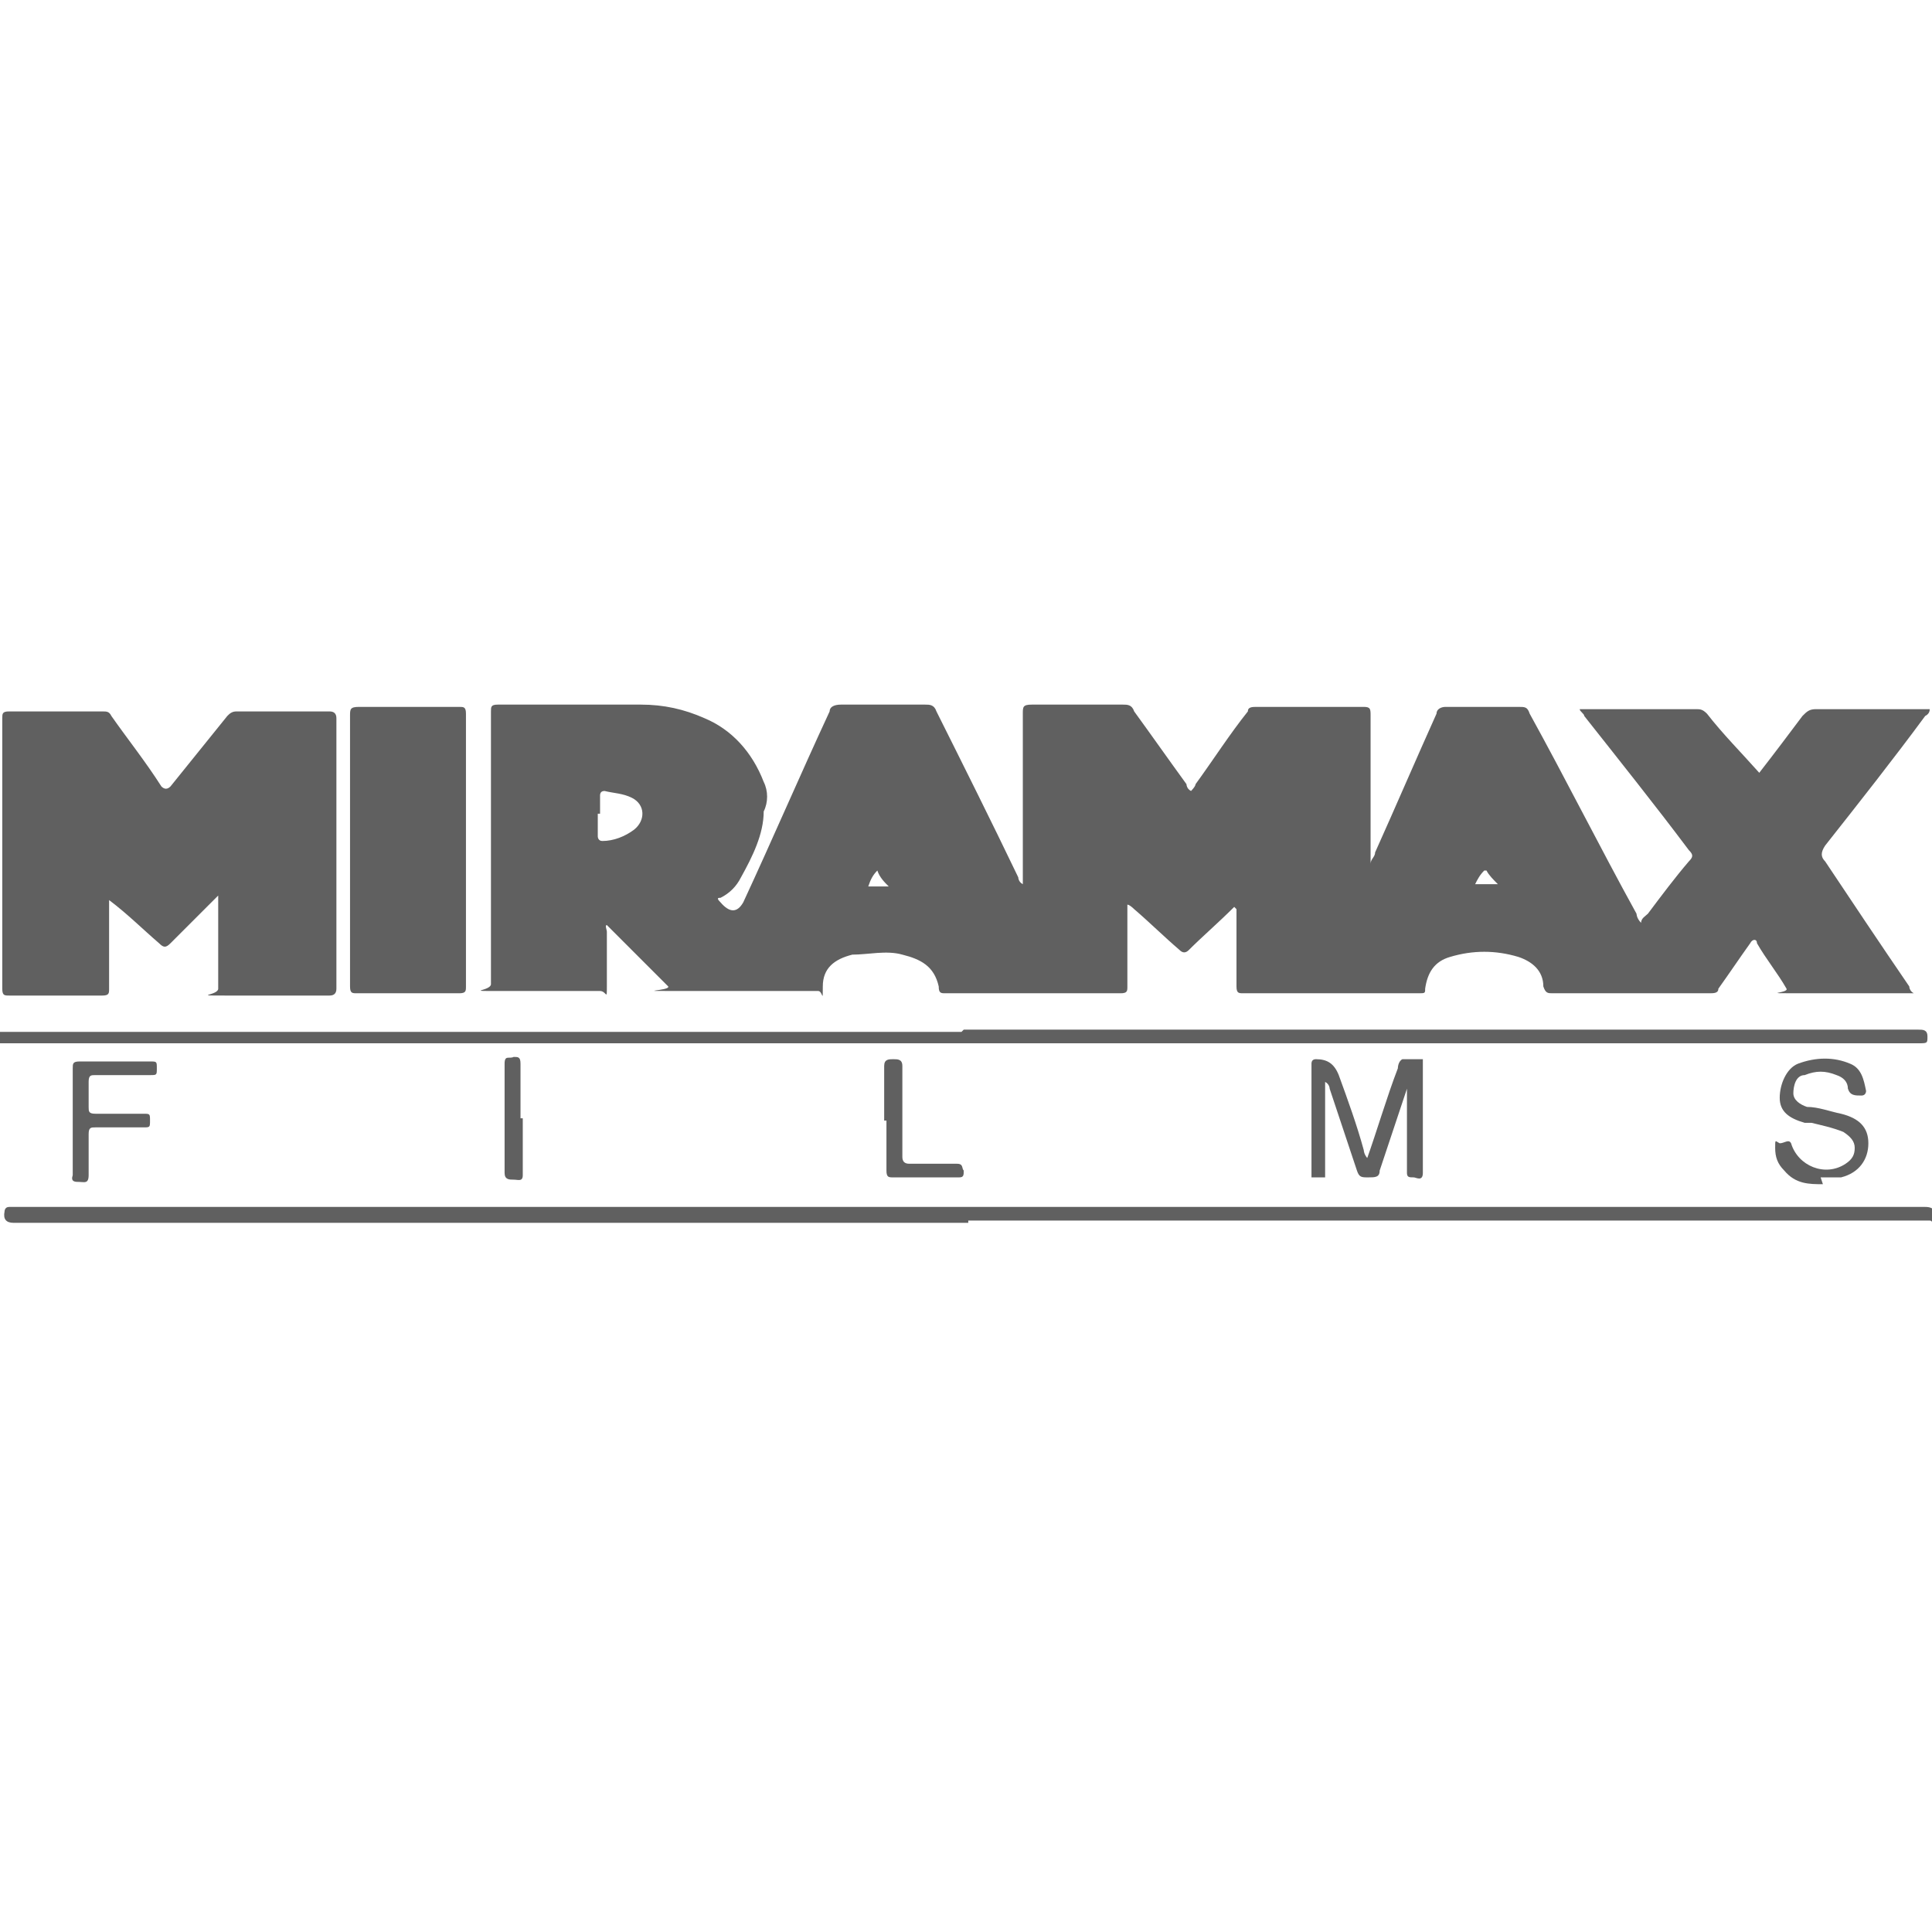 <?xml version="1.0" encoding="UTF-8"?> <svg xmlns="http://www.w3.org/2000/svg" id="Livello_1" data-name="Livello 1" version="1.1" viewBox="0 0 85 85"><defs><style> .cls-1 { fill: #606060; stroke-width: 0px; } </style></defs><path class="cls-1" d="M54.3,39.9c-.7.7-1.4,1.3-2,1.9q-.2.2-.4,0c-.7-.6-1.3-1.2-2-1.8,0,0-.2-.2-.3-.2v3.6c0,.2,0,.3-.3.3h-7.7c-.2,0-.3,0-.3-.3-.2-.9-.8-1.2-1.6-1.4-.7-.2-1.5,0-2.2,0-.8.2-1.3.6-1.3,1.4s0,.2-.2.2h-6.2c-2.1,0-.3,0-.4-.2-.8-.8-1.6-1.6-2.5-2.5l-.2-.2c-.1,0,0,.2,0,.3v2.3c0,.8,0,.3-.3.3h-4.5c-1.5,0-.3,0-.3-.3v-12c0-.2,0-.3.3-.3h6.3c1,0,1.9.2,2.8.6,1.2.5,2.1,1.5,2.6,2.8.2.4.2.9,0,1.3,0,1-.5,2-1,2.9-.2.4-.5.7-.9.9-.1,0-.2,0,0,.2q.6.7,1,0c1.3-2.8,2.5-5.6,3.8-8.4,0-.2.2-.3.5-.3h3.7c.2,0,.4,0,.5.3,1.2,2.4,2.4,4.8,3.6,7.3,0,0,0,.2.2.3v-7.5c0-.3,0-.4.4-.4h4c.2,0,.4,0,.5.3.8,1.1,1.5,2.1,2.3,3.2,0,0,0,.2.2.3,0,0,.2-.2.2-.3.8-1.1,1.5-2.2,2.3-3.2,0-.2.2-.2.4-.2h4.7c.3,0,.3.1.3.4v6.5c0-.2.2-.3.2-.5.9-2,1.8-4.1,2.7-6.1,0-.2.2-.3.4-.3h3.2c.3,0,.4,0,.5.3,1.6,2.9,3.1,5.9,4.7,8.8,0,0,0,.2.2.4,0-.2.2-.3.3-.4.6-.8,1.2-1.6,1.8-2.3.2-.2.2-.3,0-.5-1.5-2-3.1-4-4.6-5.9,0-.1-.2-.2-.2-.3h5.1c.2,0,.3,0,.5.2.7.9,1.5,1.7,2.3,2.6.7-.9,1.3-1.7,1.9-2.5.2-.2.3-.3.6-.3h5q0,.2-.2.3c-1.4,1.9-2.9,3.8-4.4,5.7-.2.3-.2.5,0,.7,1.2,1.8,2.4,3.6,3.7,5.5,0,0,0,.2.2.3h-5.2c-1.6,0-.3,0-.4-.2-.4-.7-.9-1.3-1.3-2,0-.2-.2-.2-.3,0-.5.7-.9,1.3-1.4,2,0,.2-.2.2-.4.2h-6.9c-.2,0-.3,0-.4-.3,0-.7-.5-1.1-1.1-1.3-1-.3-2-.3-3,0-.7.2-1,.7-1.1,1.4,0,.2,0,.2-.3.2h-7.7c-.2,0-.3,0-.3-.3v-3.6h0v.2ZM26.3,35.8h0v1c0,0,0,.2.2.2.5,0,1-.2,1.4-.5.5-.4.5-1.1-.1-1.4-.4-.2-.8-.2-1.2-.3q-.2,0-.2.2v.8h0ZM39.1,39c-.2-.2-.4-.4-.5-.7-.2.2-.3.4-.4.7h1,0ZM65.3,38.3c-.2.2-.3.4-.4.6h1c-.2-.2-.4-.4-.5-.6h0Z"></path><path class="cls-1" d="M9.6,39.4c-.7.7-1.4,1.4-2.1,2.1-.2.2-.3.2-.5,0-.7-.6-1.4-1.3-2.2-1.9,0,0,0,.2,0,.3v3.6c0,.2,0,.3-.3.3H.4c-.2,0-.3,0-.3-.3v-11.9c0-.2,0-.3.3-.3h4.1c.2,0,.3,0,.4.2.7,1,1.5,2,2.2,3.1q.2.2.4,0c.8-1,1.7-2.1,2.5-3.1.1-.1.2-.2.4-.2h4.1q.3,0,.3.3v11.9q0,.3-.3.3h-4.6c-1.5,0-.3,0-.3-.3v-4.1h0Z"></path><path class="cls-1" d="M15.4,37.5v-6c0-.3,0-.4.4-.4h4.4c.2,0,.3,0,.3.3v12c0,.2,0,.3-.3.3h-4.5c-.2,0-.3,0-.3-.3v-6h0Z"></path><path class="cls-1" d="M42.6,53.8H.6q-.5,0-.4-.5c0,0,0-.2.2-.2h84.3c.4,0,.5.2.4.6s0,0-.2,0h-42.3Z"></path><path class="cls-1" d="M42.4,45.3h42c.2,0,.4,0,.4.3s0,.3-.4.3H0v-.5h42.3Z"></path><path class="cls-1" d="M60.1,51.1c.5-1.4.9-2.8,1.4-4.1,0,0,0-.3.2-.4h.9v5c0,.4-.3.2-.4.2-.2,0-.3,0-.3-.2v-3.9c0,0,0,0,0,.2-.4,1.2-.8,2.4-1.2,3.6,0,.3-.2.3-.5.3s-.4,0-.5-.3c-.4-1.2-.8-2.4-1.2-3.6,0,0,0-.2-.2-.3v4.2h-.6v-5q0-.2.2-.2h0c.5,0,.8.2,1,.7.4,1.1.8,2.2,1.1,3.3,0,0,0,.2.2.4h0Z"></path><path class="cls-1" d="M80.2,52.1c-.6,0-1.2,0-1.7-.6-.3-.3-.4-.6-.4-1s0-.3.2-.2c.2,0,.4-.2.5,0,.3,1,1.5,1.5,2.4.9.3-.2.4-.4.4-.7s-.2-.5-.5-.7c-.5-.2-1-.3-1.4-.4h-.3c-.7-.2-1.1-.5-1.1-1.1s.3-1.3.8-1.5c.8-.3,1.6-.3,2.3,0,.5.2.6.7.7,1.2,0,0,0,.2-.2.2-.3,0-.5,0-.6-.3,0-.3-.2-.5-.5-.6-.5-.2-.9-.2-1.4,0-.4,0-.5.5-.5.8s.3.5.6.6c.5,0,1,.2,1.5.3.8.2,1.2.6,1.2,1.3s-.4,1.3-1.2,1.5c-.3,0-.6,0-.9,0h0Z"></path><path class="cls-1" d="M3.2,49.3v-2.3c0-.2,0-.3.3-.3h3.1c.3,0,.3,0,.3.3s0,.3-.3.3h-2.4c-.2,0-.3,0-.3.3v1.1c0,.2,0,.3.3.3h2.1c.3,0,.3,0,.3.3s0,.3-.3.3h-2.1c-.2,0-.3,0-.3.3v1.8c0,.4-.2.3-.4.3s-.4,0-.3-.3v-2.4h0Z"></path><path class="cls-1" d="M38.9,49.3v-2.4c0-.3.2-.3.4-.3s.4,0,.4.3v4q0,.3.3.3h2.1c.3,0,.2.2.3.3,0,.2,0,.3-.2.3h-2.9c-.2,0-.3,0-.3-.3v-2.4h0v.2Z"></path><path class="cls-1" d="M23,49.3v2.4c0,.3-.2.2-.4.2s-.4,0-.4-.3v-4.8c0-.4.2-.2.4-.3.2,0,.3,0,.3.3v2.4h.1Z"></path></svg> 